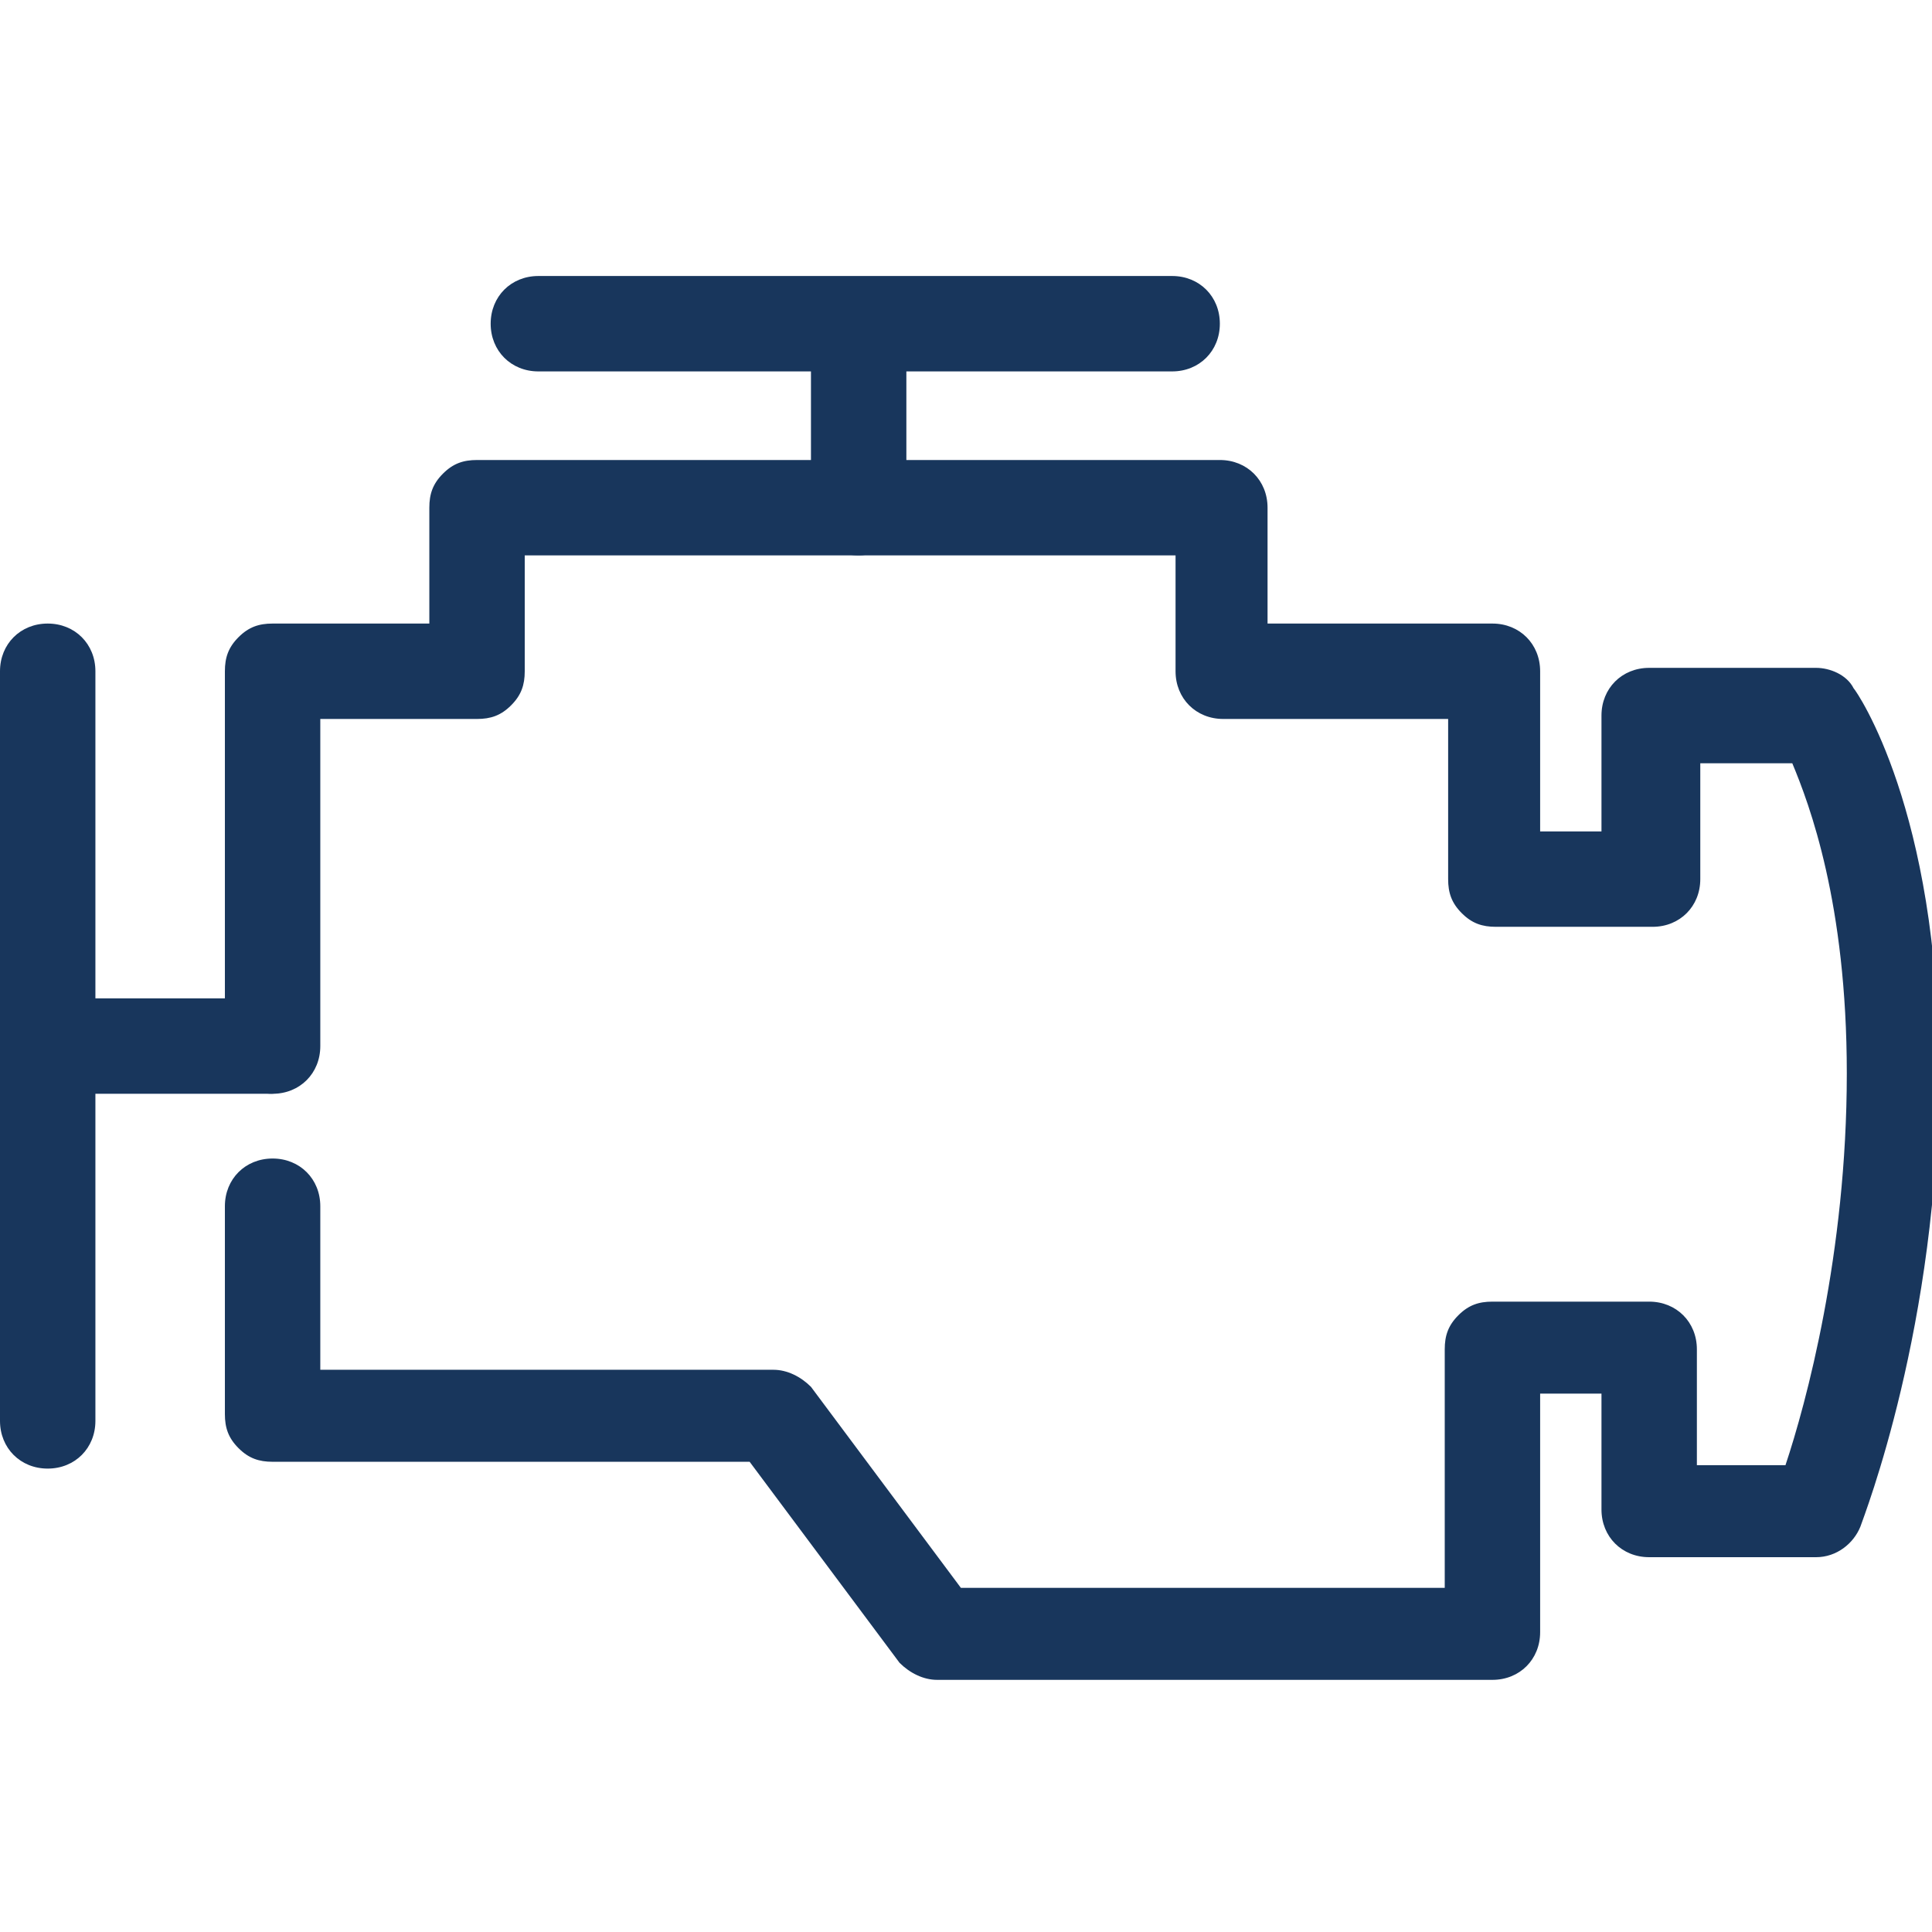 <?xml version="1.0" encoding="utf-8"?>
<!-- Generator: Adobe Illustrator 26.0.1, SVG Export Plug-In . SVG Version: 6.00 Build 0)  -->
<svg version="1.1" id="key_1_" xmlns="http://www.w3.org/2000/svg" xmlns:xlink="http://www.w3.org/1999/xlink" x="0px" y="0px"
	 viewBox="0 0 56.7 56.7" style="enable-background:new 0 0 56.7 56.7;" xml:space="preserve">
<style type="text/css">
	.st0{fill:#18365C;}
</style>
<g>
	<g>
		<path class="st0" d="M27.5,49.3c-0.4,0-0.8-0.2-1.1-0.5l-4.4-5.9l-14,0c0,0,0,0,0,0c-0.4,0-0.7-0.1-1-0.4c-0.3-0.3-0.4-0.6-0.4-1
			l0-6.1c0-0.8,0.6-1.4,1.4-1.4c0,0,0,0,0,0c0.8,0,1.4,0.6,1.4,1.4l0,4.8l13.3,0c0,0,0,0,0,0c0.4,0,0.8,0.2,1.1,0.5l4.4,5.9l14.2,0
			l0-7c0-0.4,0.1-0.7,0.4-1c0.3-0.3,0.6-0.4,1-0.4l4.6,0c0,0,0,0,0,0c0.8,0,1.4,0.6,1.4,1.4l0,3.4l2.6,0c0.6-1.8,1.8-6.2,1.8-11.5
			c0-5-1.1-7.9-1.6-9.1l-2.7,0l0,3.4c0,0.8-0.6,1.4-1.4,1.4l-4.6,0c0,0,0,0,0,0c-0.4,0-0.7-0.1-1-0.4c-0.3-0.3-0.4-0.6-0.4-1l0-4.7
			l-6.6,0c0,0,0,0,0,0c-0.8,0-1.4-0.6-1.4-1.4l0-3.4l-19.1,0l0,3.4c0,0.4-0.1,0.7-0.4,1c-0.3,0.3-0.6,0.4-1,0.4l-4.6,0l0,9.6
			c0,0.8-0.6,1.4-1.4,1.4c0,0,0,0,0,0c-0.8,0-1.4-0.6-1.4-1.4l0-11c0-0.4,0.1-0.7,0.4-1c0.3-0.3,0.6-0.4,1-0.4l4.6,0l0-3.4
			c0-0.4,0.1-0.7,0.4-1c0.3-0.3,0.6-0.4,1-0.4l21.8,0c0,0,0,0,0,0c0.8,0,1.4,0.6,1.4,1.4l0,3.4l6.6,0c0,0,0,0,0,0
			c0.8,0,1.4,0.6,1.4,1.4l0,4.7l1.8,0l0-3.4c0-0.8,0.6-1.4,1.4-1.4l4.9,0c0,0,0,0,0,0c0.4,0,0.9,0.2,1.1,0.6
			c0.1,0.1,2.5,3.6,2.5,11.2c0,7.5-2.2,13.1-2.3,13.4c-0.2,0.5-0.7,0.9-1.3,0.9l-4.9,0c0,0,0,0,0,0c-0.8,0-1.4-0.6-1.4-1.4l0-3.4
			l-1.8,0l0,7c0,0.8-0.6,1.4-1.4,1.4L27.5,49.3C27.5,49.3,27.5,49.3,27.5,49.3z"/>
	</g>
	<g>
		<path class="st0" d="M1.9,32.1c-0.8,0-1.4-0.6-1.4-1.4c0-0.8,0.6-1.4,1.4-1.4l6,0c0,0,0,0,0,0c0.8,0,1.4,0.6,1.4,1.4
			c0,0.8-0.6,1.4-1.4,1.4L1.9,32.1C1.9,32.1,1.9,32.1,1.9,32.1z"/>
	</g>
	<g>
		<path class="st0" d="M1.4,43.1c-0.8,0-1.4-0.6-1.4-1.4l0-22c0-0.8,0.6-1.4,1.4-1.4c0,0,0,0,0,0c0.8,0,1.4,0.6,1.4,1.4l0,22
			C2.8,42.5,2.2,43.1,1.4,43.1C1.4,43.1,1.4,43.1,1.4,43.1z"/>
	</g>
	<g>
		<path class="st0" d="M25.2,16.3c-0.8,0-1.4-0.6-1.4-1.4l0-5c0-0.8,0.6-1.4,1.4-1.4c0,0,0,0,0,0c0.8,0,1.4,0.6,1.4,1.4l0,5
			C26.5,15.7,25.9,16.3,25.2,16.3C25.2,16.3,25.2,16.3,25.2,16.3z"/>
	</g>
	<g>
		<path class="st0" d="M15.8,10.9c-0.8,0-1.4-0.6-1.4-1.4c0-0.8,0.6-1.4,1.4-1.4l18.6,0c0,0,0,0,0,0c0.8,0,1.4,0.6,1.4,1.4
			c0,0.8-0.6,1.4-1.4,1.4L15.8,10.9C15.9,10.9,15.8,10.9,15.8,10.9z"/>
	</g>
</g>
</svg>

